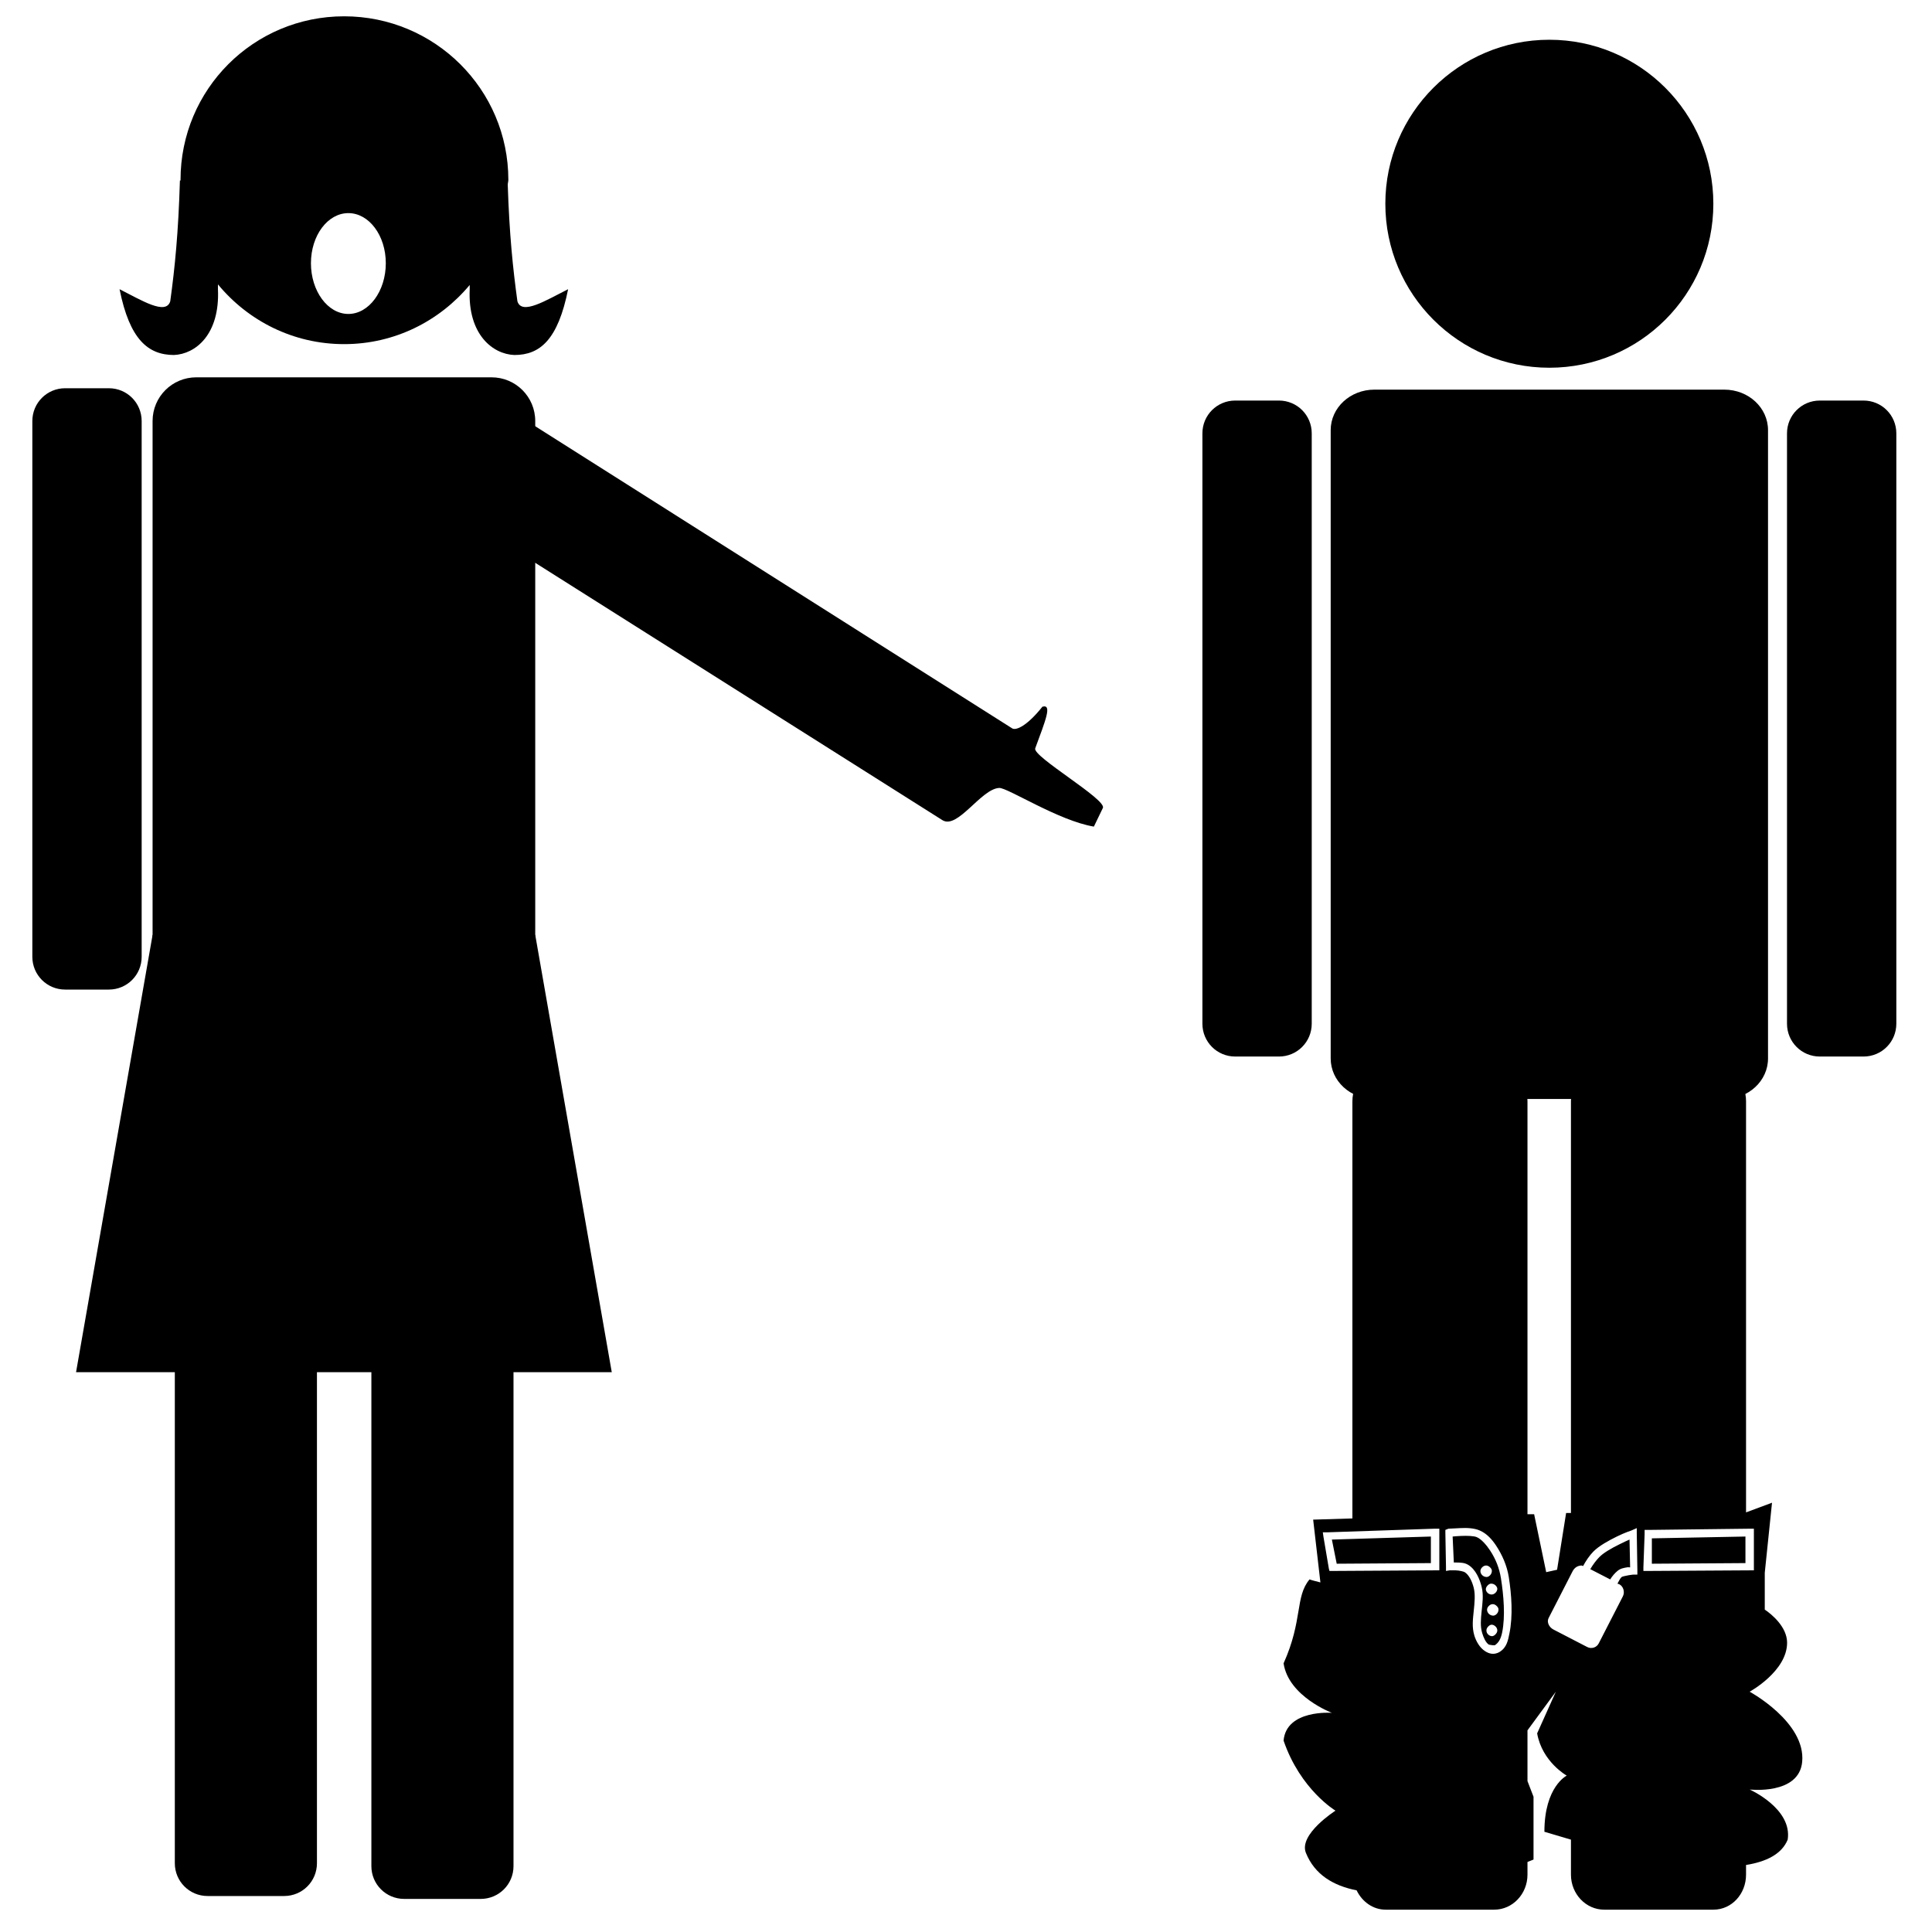 <svg xmlns:dc="http://purl.org/dc/elements/1.1/" xmlns:cc="http://creativecommons.org/ns#" xmlns:rdf="http://www.w3.org/1999/02/22-rdf-syntax-ns#" xmlns:svg="http://www.w3.org/2000/svg" xmlns="http://www.w3.org/2000/svg" xmlns:sodipodi="http://sodipodi.sourceforge.net/DTD/sodipodi-0.dtd" xmlns:inkscape="http://www.inkscape.org/namespaces/inkscape" viewBox="0 0 80 80" version="1.1" x="0px" y="0px"><path d="m 56.912,16.134 14.487,0 c 1.003,0 1.811,0.748 1.811,1.678 l 0,26.016 c 0,0.929 -0.808,1.678 -1.811,1.678 l -14.487,0 c -1.003,0 -1.811,-0.748 -1.811,-1.678 l 0,-26.016 c 0,-0.93 0.808,-1.678 1.811,-1.678 z" style="" fill="#000000" fill-opacity="1" stroke="none"></path><path d="m 70.946,8.437 c 0,3.751 -3.04,6.79 -6.791,6.79 -3.75,0 -6.791,-3.04 -6.791,-6.79 0,-3.75 3.04,-6.791 6.791,-6.791 3.75,0 6.791,3.04 6.791,6.791 z" style="" fill="#000000" fill-opacity="1" stroke="none"></path><path style="" d="M 71.719 55.188 C 70.778 55.188 70 55.994 70 57 L 70 78.594 L 67.969 78.656 L 68.344 81.906 C 68.155 81.852 67.96 81.815 67.781 81.75 C 67.026 82.65 67.443 83.861 66.438 86.094 C 66.695 87.811 68.938 88.656 68.938 88.656 C 68.938 88.656 66.578 88.471 66.438 90.094 C 67.311 92.639 69.125 93.719 69.125 93.719 C 69.125 93.719 67.204 94.944 67.594 95.906 C 68.051 97.037 69.016 97.605 70.219 97.844 C 70.5 98.427 71.06 98.844 71.719 98.844 L 77.344 98.844 C 78.284 98.844 79.062 98.038 79.062 97.031 L 79.062 96.375 C 79.11 96.356 79.375 96.25 79.375 96.25 L 79.375 93 L 79.062 92.188 L 79.062 89.562 L 80.531 87.562 L 79.562 89.719 C 79.825 91.199 81.094 91.906 81.094 91.906 C 81.094 91.906 79.938 92.469 79.938 94.812 C 79.938 94.812 80.631 95.014 81.312 95.219 L 81.312 97.031 C 81.312 98.038 82.091 98.844 83.031 98.844 L 88.688 98.844 C 89.628 98.844 90.375 98.038 90.375 97.031 L 90.375 96.531 C 91.415 96.364 92.222 95.974 92.531 95.219 C 92.776 93.608 90.562 92.625 90.562 92.625 C 90.562 92.625 93.122 92.921 93.281 91.188 C 93.47 89.139 90.562 87.562 90.562 87.562 C 90.562 87.562 92.496 86.506 92.5 85.031 C 92.502 84.208 91.697 83.55 91.344 83.312 L 91.344 81.406 L 91.719 77.781 C 91.719 77.781 90.843 78.104 90.375 78.281 L 90.375 57 C 90.375 55.994 89.628 55.188 88.688 55.188 L 83.031 55.188 C 82.091 55.188 81.312 55.994 81.312 57 L 81.312 78.312 L 81.062 78.312 L 80.594 81.25 C 80.409 81.293 80.218 81.334 80.031 81.375 L 79.406 78.375 L 79.062 78.375 L 79.062 57 C 79.062 55.994 78.284 55.188 77.344 55.188 L 71.719 55.188 z M 75.594 79.094 C 75.933 79.078 76.299 79.091 76.594 79.219 C 76.976 79.384 77.245 79.709 77.438 80 C 77.758 80.484 78.001 81.04 78.094 81.625 C 78.238 82.532 78.317 83.633 78.125 84.562 C 78.056 84.896 77.994 85.271 77.625 85.5 C 77.471 85.595 77.314 85.615 77.188 85.594 C 77.061 85.572 76.976 85.532 76.875 85.469 C 76.578 85.282 76.397 84.934 76.312 84.656 C 76.178 84.214 76.239 83.795 76.281 83.375 C 76.324 82.955 76.368 82.54 76.281 82.188 C 76.201 81.863 76.037 81.514 75.812 81.375 C 75.754 81.339 75.521 81.285 75.344 81.281 C 75.166 81.277 75.031 81.281 75.031 81.281 L 74.844 81.312 L 74.844 81.094 L 74.812 79.344 L 74.812 79.188 L 74.969 79.125 C 74.969 79.125 75.254 79.109 75.594 79.094 z M 84.719 79.094 L 84.719 79.375 L 84.75 81.281 L 84.75 81.5 L 84.562 81.5 C 84.562 81.5 84.458 81.505 84.312 81.531 C 84.167 81.558 83.97 81.598 83.938 81.625 C 83.858 81.692 83.796 81.83 83.719 81.969 L 83.812 82 C 84.03 82.111 84.111 82.408 84 82.625 L 82.75 85.062 C 82.639 85.28 82.373 85.361 82.156 85.25 L 80.406 84.344 C 80.189 84.233 80.045 83.967 80.156 83.75 L 81.406 81.312 C 81.462 81.204 81.571 81.1 81.688 81.062 C 81.746 81.044 81.817 81.026 81.875 81.031 C 81.899 81.034 81.917 81.054 81.938 81.062 C 82.095 80.771 82.277 80.509 82.469 80.312 C 82.762 80.012 83.268 79.738 83.688 79.531 C 84.107 79.324 84.438 79.219 84.438 79.219 L 84.719 79.094 z M 74.25 79.125 L 74.5 79.125 L 74.5 79.344 L 74.5 81.094 L 74.5 81.281 L 74.25 81.281 L 69.031 81.312 L 68.812 81.312 L 68.781 81.188 L 68.5 79.531 L 68.469 79.312 L 68.719 79.312 L 74.25 79.125 z M 90.562 79.125 L 90.781 79.125 L 90.781 79.344 L 90.781 81.094 L 90.781 81.281 L 90.594 81.281 L 85.312 81.312 L 85.062 81.312 L 85.062 81.125 L 85.125 79.406 L 85.125 79.188 L 85.312 79.188 L 90.562 79.125 z M 75.625 79.5 C 75.392 79.511 75.28 79.52 75.188 79.531 L 75.25 80.875 C 75.312 80.872 75.294 80.873 75.375 80.875 C 75.58 80.88 75.798 80.875 76 81 C 76.389 81.24 76.595 81.749 76.688 82.125 C 76.797 82.57 76.73 82.989 76.688 83.406 C 76.645 83.823 76.614 84.187 76.719 84.531 C 76.791 84.767 76.905 85.026 77.062 85.125 C 77.072 85.131 77.165 85.142 77.25 85.156 C 77.292 85.164 77.349 85.154 77.375 85.156 C 77.573 85.024 77.683 84.825 77.75 84.5 C 77.924 83.657 77.827 82.568 77.688 81.688 C 77.606 81.172 77.419 80.694 77.125 80.25 C 76.94 79.971 76.683 79.669 76.438 79.562 C 76.289 79.498 75.943 79.485 75.625 79.5 z M 74.062 79.531 L 68.938 79.688 L 69.188 80.938 L 74.062 80.906 L 74.062 79.531 z M 90.344 79.531 L 85.5 79.625 L 85.5 80.938 L 90.344 80.906 L 90.344 79.531 z M 84.344 79.688 C 84.211 79.743 84.076 79.808 83.812 79.938 C 83.409 80.136 82.996 80.374 82.781 80.594 C 82.639 80.739 82.467 80.957 82.312 81.219 L 83.344 81.75 C 83.446 81.582 83.581 81.427 83.719 81.312 C 83.88 81.178 84.048 81.156 84.219 81.125 C 84.294 81.111 84.32 81.131 84.375 81.125 L 84.344 79.688 z M 76.938 81.031 C 77.006 81.034 77.073 81.074 77.125 81.125 C 77.177 81.176 77.222 81.238 77.219 81.312 C 77.216 81.38 77.198 81.442 77.156 81.5 C 77.114 81.558 77.033 81.629 76.938 81.625 C 76.847 81.622 76.77 81.582 76.719 81.531 C 76.668 81.481 76.625 81.407 76.625 81.312 C 76.628 81.223 76.692 81.137 76.75 81.094 C 76.807 81.05 76.862 81.028 76.938 81.031 z M 77.188 81.969 C 77.255 81.971 77.317 81.989 77.375 82.031 C 77.433 82.073 77.504 82.154 77.5 82.25 C 77.497 82.339 77.433 82.425 77.375 82.469 C 77.318 82.512 77.263 82.534 77.188 82.531 C 77.049 82.526 76.906 82.396 76.906 82.25 C 76.909 82.182 76.949 82.115 77 82.062 C 77.051 82.01 77.113 81.966 77.188 81.969 z M 77.281 83.031 C 77.349 83.034 77.416 83.074 77.469 83.125 C 77.521 83.176 77.565 83.238 77.562 83.312 C 77.56 83.38 77.542 83.442 77.5 83.5 C 77.458 83.558 77.377 83.629 77.281 83.625 C 77.191 83.622 77.114 83.582 77.062 83.531 C 77.011 83.481 76.969 83.407 76.969 83.312 C 76.972 83.223 77.036 83.137 77.094 83.094 C 77.151 83.05 77.206 83.028 77.281 83.031 z M 77.219 84.094 C 77.308 84.097 77.394 84.161 77.438 84.219 C 77.481 84.276 77.503 84.331 77.5 84.406 C 77.497 84.474 77.457 84.541 77.406 84.594 C 77.355 84.646 77.293 84.69 77.219 84.688 C 77.08 84.682 76.938 84.552 76.938 84.406 L 76.938 84.375 C 76.94 84.307 76.98 84.24 77.031 84.188 C 77.082 84.135 77.144 84.091 77.219 84.094 z " transform="scale(0.8,0.8)" fill="#000000" fill-opacity="1" stroke="none"></path><path d="m 75.354,16.586 1.811,0 c 0.752,0 1.358,0.606 1.358,1.358 l 0,24.446 c 0,0.752 -0.606,1.359 -1.358,1.359 l -1.811,0 c -0.752,0 -1.358,-0.606 -1.358,-1.359 l 0,-24.446 c 0,-0.752 0.606,-1.358 1.358,-1.358 z" style="" fill="#000000" fill-opacity="1" stroke="none"></path><path d="m 51.147,16.586 1.811,0 c 0.752,0 1.358,0.606 1.358,1.358 l 0,24.446 c 0,0.752 -0.606,1.359 -1.358,1.359 l -1.811,0 c -0.752,0 -1.358,-0.606 -1.358,-1.359 l 0,-24.446 c 0,-0.752 0.606,-1.358 1.358,-1.358 z" style="" fill="#000000" fill-opacity="1" stroke="none"></path><path d="m 8.129,15.624 12.223,0 c 1.003,0 1.811,0.807 1.811,1.811 l 0,28.068 c 0,1.003 -0.808,1.81 -1.811,1.81 l -12.223,0 c -1.003,0 -1.811,-0.807 -1.811,-1.81 l 0,-28.068 c 0,-1.004 0.808,-1.811 1.811,-1.811 z" style="" fill="#000000" fill-opacity="1" stroke="none"></path><path d="m 16.736,46.035 3.169,0 c 0.752,0 1.358,0.606 1.358,1.359 l 0,29.879 c 0,0.751 -0.606,1.357 -1.358,1.357 l -3.169,0 c -0.752,0 -1.358,-0.606 -1.358,-1.357 l 0,-29.879 c 0,-0.752 0.606,-1.359 1.358,-1.359 z" style="" fill="#000000" fill-opacity="1" stroke="none"></path><path d="m 8.597,45.916 3.169,0 c 0.752,0 1.358,0.605 1.358,1.357 l 0,29.879 c 0,0.752 -0.606,1.358 -1.358,1.358 l -3.169,0 c -0.752,0 -1.358,-0.605 -1.358,-1.358 l 0,-29.879 c 0,-0.752 0.606,-1.357 1.358,-1.357 z" style="" fill="#000000" fill-opacity="1" stroke="none"></path><path d="m 2.697,16.076 1.811,0 c 0.752,0 1.358,0.606 1.358,1.359 l 0,22.183 c 0,0.752 -0.606,1.358 -1.358,1.358 l -1.811,0 c -0.752,0 -1.358,-0.606 -1.358,-1.358 l 0,-22.183 c 0,-0.752 0.606,-1.359 1.358,-1.359 z" style="" fill="#000000" fill-opacity="1" stroke="none"></path><path d="m 22.163,38.712 3.169,18.108 -22.183,0 3.169,-18.108 z" style="" fill="#000000" stroke="none"></path><path style="" d="M 17.812 0.844 C 13.125 0.844 9.344 4.624 9.344 9.312 L 9.344 9.344 L 9.312 9.344 C 9.234 12.02 9.053 13.846 8.812 15.594 C 8.585 16.335 7.319 15.538 6.188 14.969 C 6.713 17.583 7.67 18.369 9 18.375 C 10.108 18.331 11.388 17.327 11.281 14.969 C 11.282 14.895 11.281 14.796 11.281 14.719 C 12.838 16.605 15.176 17.812 17.812 17.812 C 20.432 17.812 22.755 16.615 24.312 14.75 C 24.312 14.815 24.312 14.906 24.312 14.969 C 24.205 17.327 25.517 18.335 26.625 18.375 C 27.955 18.375 28.881 17.583 29.406 14.969 C 28.274 15.535 27.009 16.335 26.781 15.594 C 26.547 13.896 26.363 12.115 26.281 9.562 C 26.281 9.489 26.312 9.389 26.312 9.312 C 26.312 4.624 22.5 0.844 17.812 0.844 z M 18.031 11.031 C 19.098 11.031 19.969 12.185 19.969 13.625 C 19.969 15.065 19.098 16.25 18.031 16.25 C 16.965 16.25 16.094 15.065 16.094 13.625 C 16.094 12.185 16.965 11.031 18.031 11.031 z " transform="scale(0.8,0.8)" fill="#000000" fill-opacity="1" stroke="none"></path><path style="" d="m 20.924,16.864 -0.861,5.114 18.962,11.984 c 0.629,0.391 1.6,-1.3 2.35,-1.335 0.35,-0.013 2.457,1.357 3.92,1.601 l 0.373,-0.773 c 0.167,-0.348 -2.926,-2.132 -2.802,-2.467 0.43,-1.169 0.71,-1.838 0.298,-1.725 -0.638,0.801 -1.095,0.996 -1.252,0.897 C 37.209,27.177 24.615,19.207 20.923,16.864 z" fill="#000000" fill-opacity="1" stroke="none"></path></svg>